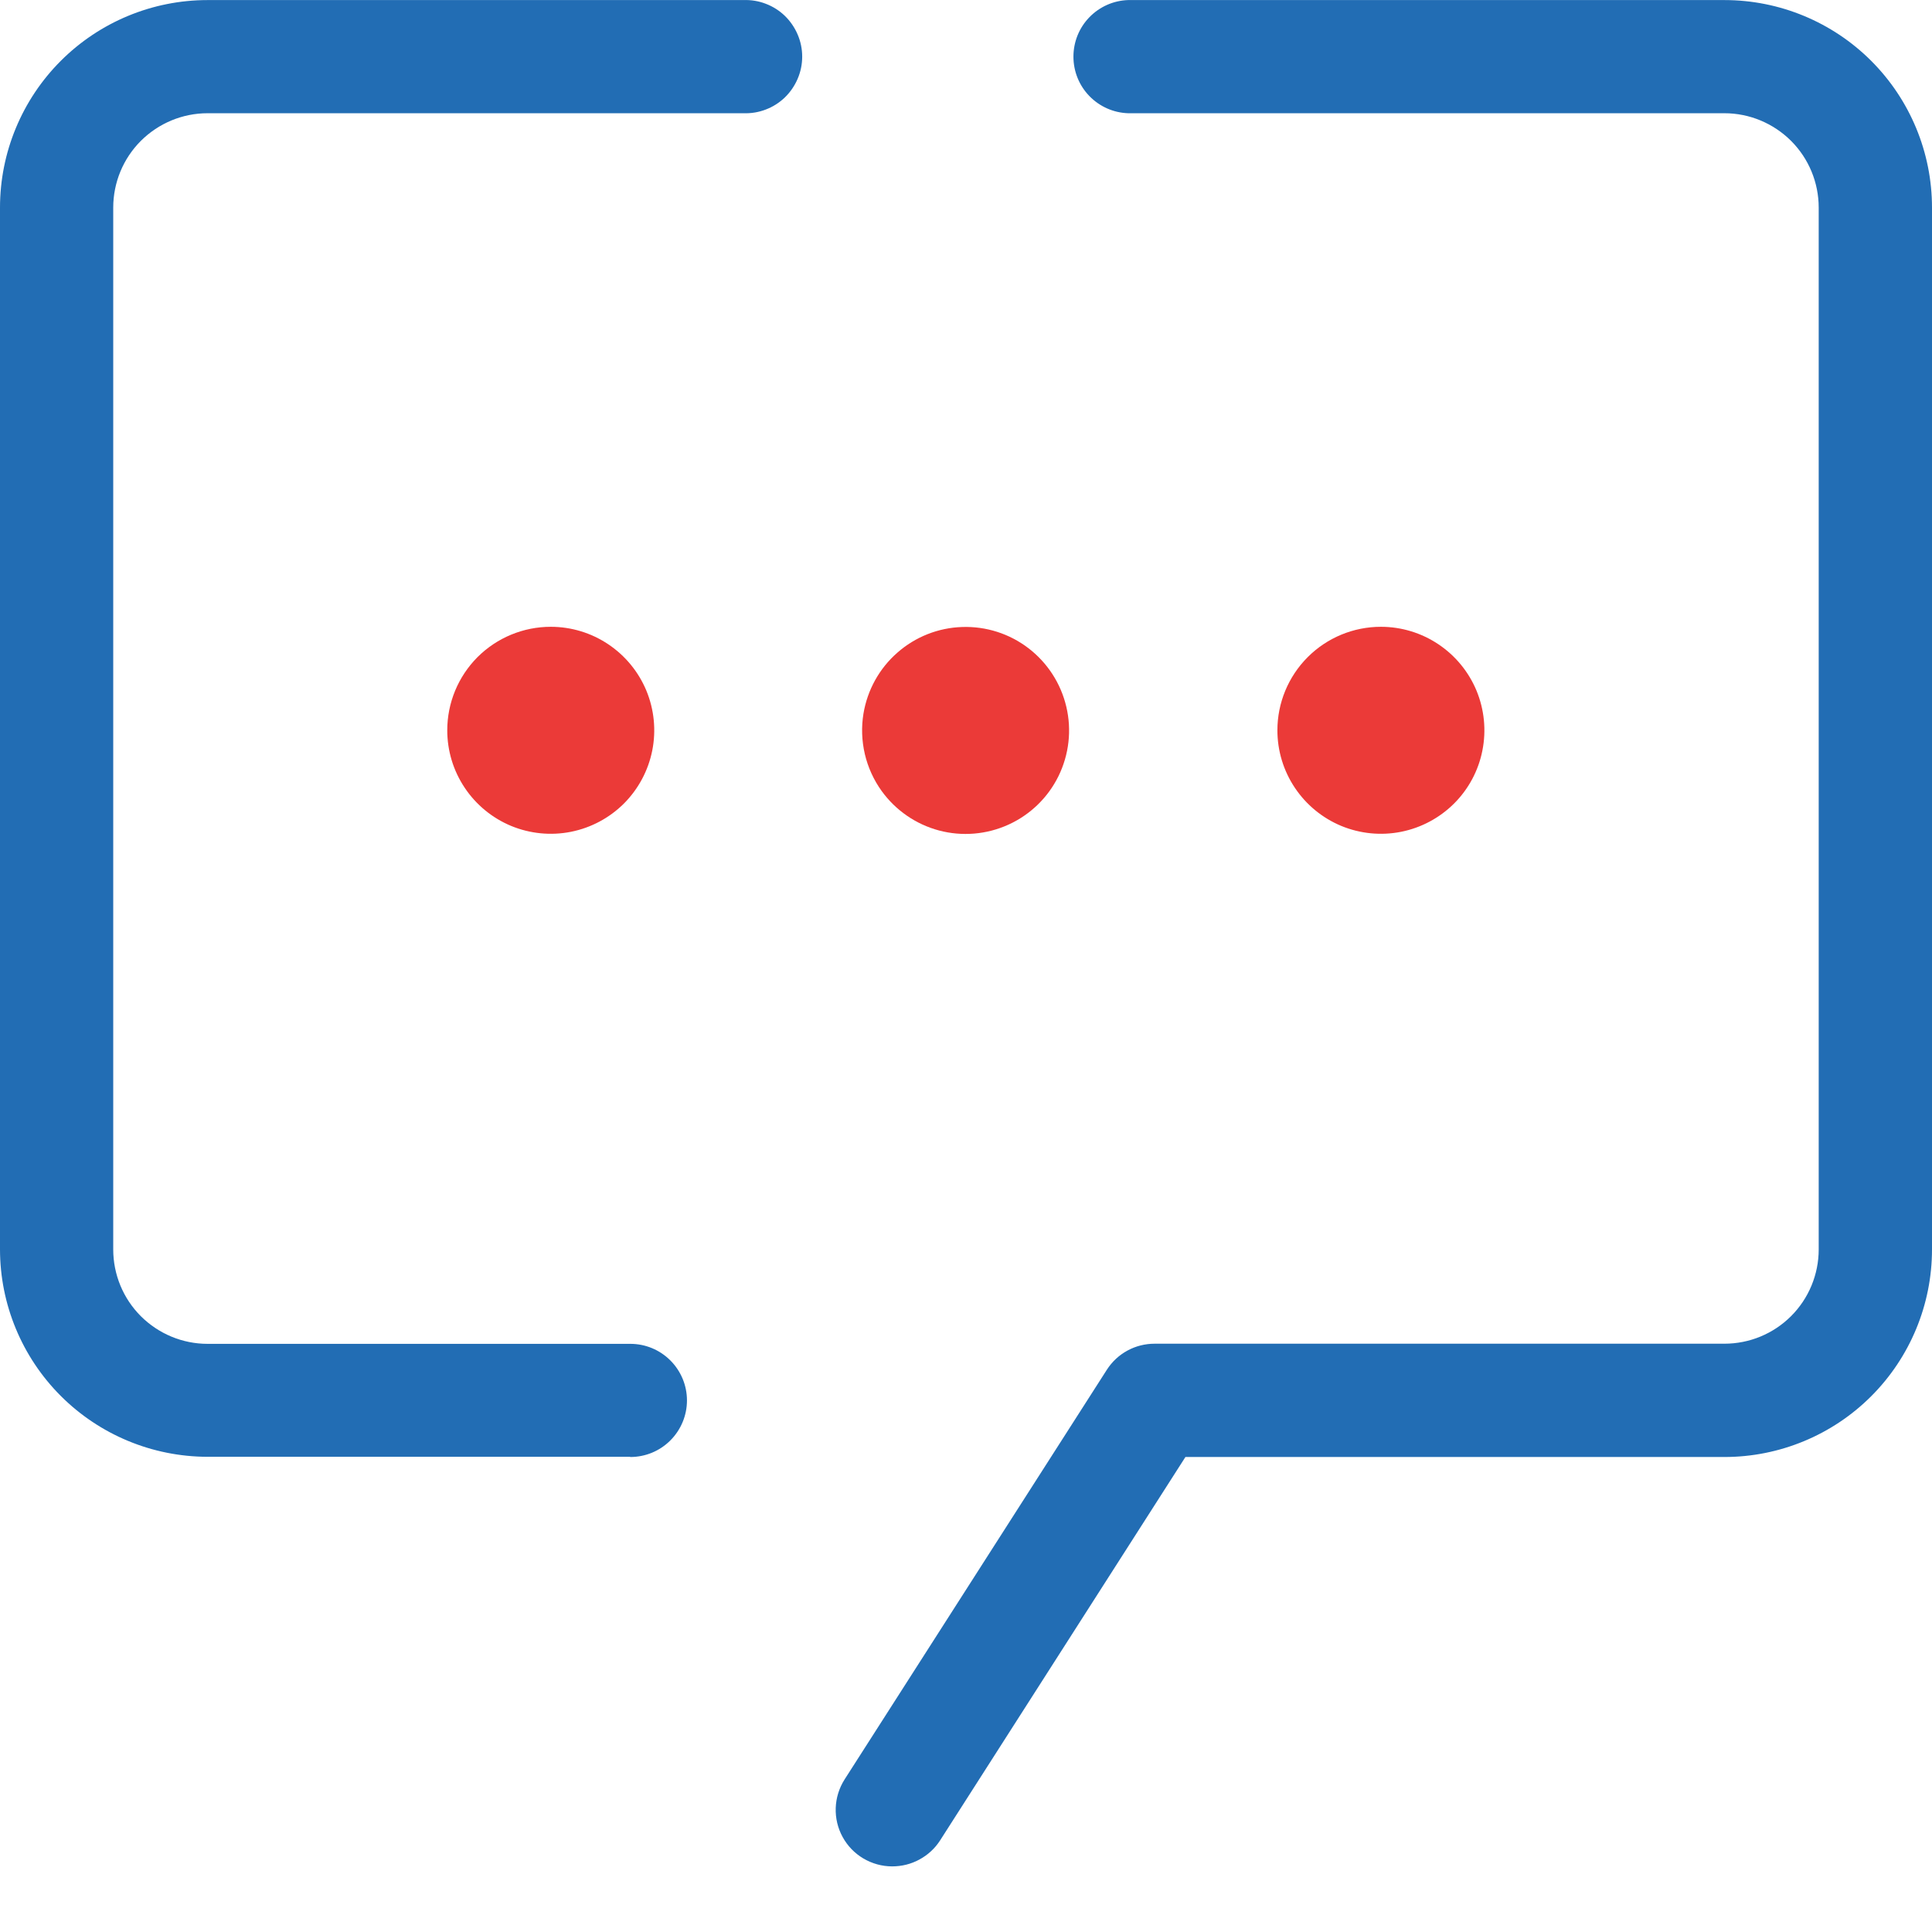 <svg width="28" height="28" viewBox="0 0 28 28" fill="none" xmlns="http://www.w3.org/2000/svg">
<path d="M12.93 27.049C12.783 27.049 12.639 27.009 12.512 26.934C12.386 26.859 12.282 26.752 12.212 26.623C12.141 26.494 12.107 26.349 12.112 26.202C12.117 26.055 12.162 25.912 12.241 25.788L16.041 19.852C16.116 19.735 16.218 19.64 16.339 19.574C16.46 19.508 16.596 19.474 16.734 19.474H24.991C25.354 19.474 25.701 19.331 25.958 19.074C26.214 18.818 26.358 18.47 26.358 18.108V3.009C26.358 2.646 26.214 2.298 25.958 2.042C25.701 1.786 25.354 1.641 24.991 1.641H16.349C16.136 1.634 15.935 1.544 15.787 1.391C15.639 1.238 15.557 1.034 15.557 0.821C15.557 0.608 15.639 0.404 15.787 0.251C15.935 0.098 16.136 0.008 16.349 0.001H24.992C25.79 0.001 26.555 0.318 27.119 0.882C27.683 1.446 28 2.211 28 3.009V18.108C28 18.906 27.683 19.671 27.119 20.235C26.555 20.799 25.79 21.116 24.992 21.116H17.18L13.623 26.675C13.548 26.791 13.445 26.885 13.324 26.95C13.203 27.016 13.068 27.049 12.93 27.049ZM9.13 21.113H3.008C2.21 21.112 1.445 20.795 0.881 20.231C0.317 19.667 0 18.902 0 18.105L0 3.009C0 2.211 0.317 1.446 0.881 0.882C1.445 0.318 2.21 0.001 3.008 0.001H10.776C10.886 -0.003 10.996 0.015 11.099 0.055C11.202 0.094 11.296 0.154 11.375 0.23C11.454 0.307 11.517 0.399 11.56 0.5C11.604 0.602 11.626 0.711 11.626 0.821C11.626 0.931 11.604 1.04 11.56 1.142C11.517 1.243 11.454 1.335 11.375 1.412C11.296 1.488 11.202 1.548 11.099 1.587C10.996 1.627 10.886 1.645 10.776 1.641H3.008C2.645 1.641 2.298 1.786 2.041 2.042C1.785 2.298 1.641 2.646 1.641 3.009V18.108C1.641 18.471 1.785 18.819 2.041 19.075C2.298 19.331 2.645 19.476 3.008 19.476H9.135C9.353 19.476 9.561 19.562 9.715 19.716C9.869 19.87 9.956 20.078 9.956 20.296C9.956 20.514 9.869 20.722 9.715 20.876C9.561 21.03 9.353 21.116 9.135 21.116" fill="#226DB4"/>
<path d="M20.013 9.084C20.31 9.084 20.6 9.172 20.846 9.337C21.093 9.502 21.285 9.736 21.399 10.01C21.512 10.284 21.542 10.586 21.484 10.877C21.427 11.168 21.284 11.435 21.074 11.645C20.864 11.854 20.597 11.997 20.306 12.055C20.015 12.113 19.713 12.083 19.439 11.97C19.165 11.856 18.931 11.664 18.766 11.417C18.601 11.171 18.513 10.881 18.513 10.584C18.513 10.186 18.671 9.805 18.953 9.523C19.234 9.242 19.615 9.084 20.013 9.084Z" fill="#EB3A38"/>
<path d="M12.514 10.342C12.571 10 12.744 9.687 13.005 9.459C13.265 9.23 13.597 9.098 13.944 9.087C14.291 9.075 14.631 9.184 14.906 9.395C15.181 9.606 15.375 9.906 15.454 10.243C15.534 10.581 15.493 10.936 15.341 11.247C15.188 11.559 14.932 11.807 14.616 11.951C14.3 12.095 13.944 12.125 13.609 12.036C13.274 11.947 12.98 11.744 12.777 11.463C12.662 11.303 12.579 11.121 12.534 10.929C12.489 10.736 12.482 10.537 12.514 10.342Z" fill="#EB3A38"/>
<path d="M7.982 9.084C8.279 9.084 8.569 9.172 8.815 9.337C9.062 9.502 9.254 9.736 9.368 10.01C9.481 10.284 9.511 10.586 9.453 10.877C9.395 11.168 9.252 11.435 9.043 11.645C8.833 11.854 8.566 11.997 8.275 12.055C7.984 12.113 7.682 12.083 7.408 11.97C7.134 11.856 6.9 11.664 6.735 11.417C6.57 11.171 6.482 10.881 6.482 10.584C6.482 10.186 6.64 9.805 6.921 9.523C7.203 9.242 7.584 9.084 7.982 9.084Z" fill="#EB3A38"/>
</svg>

